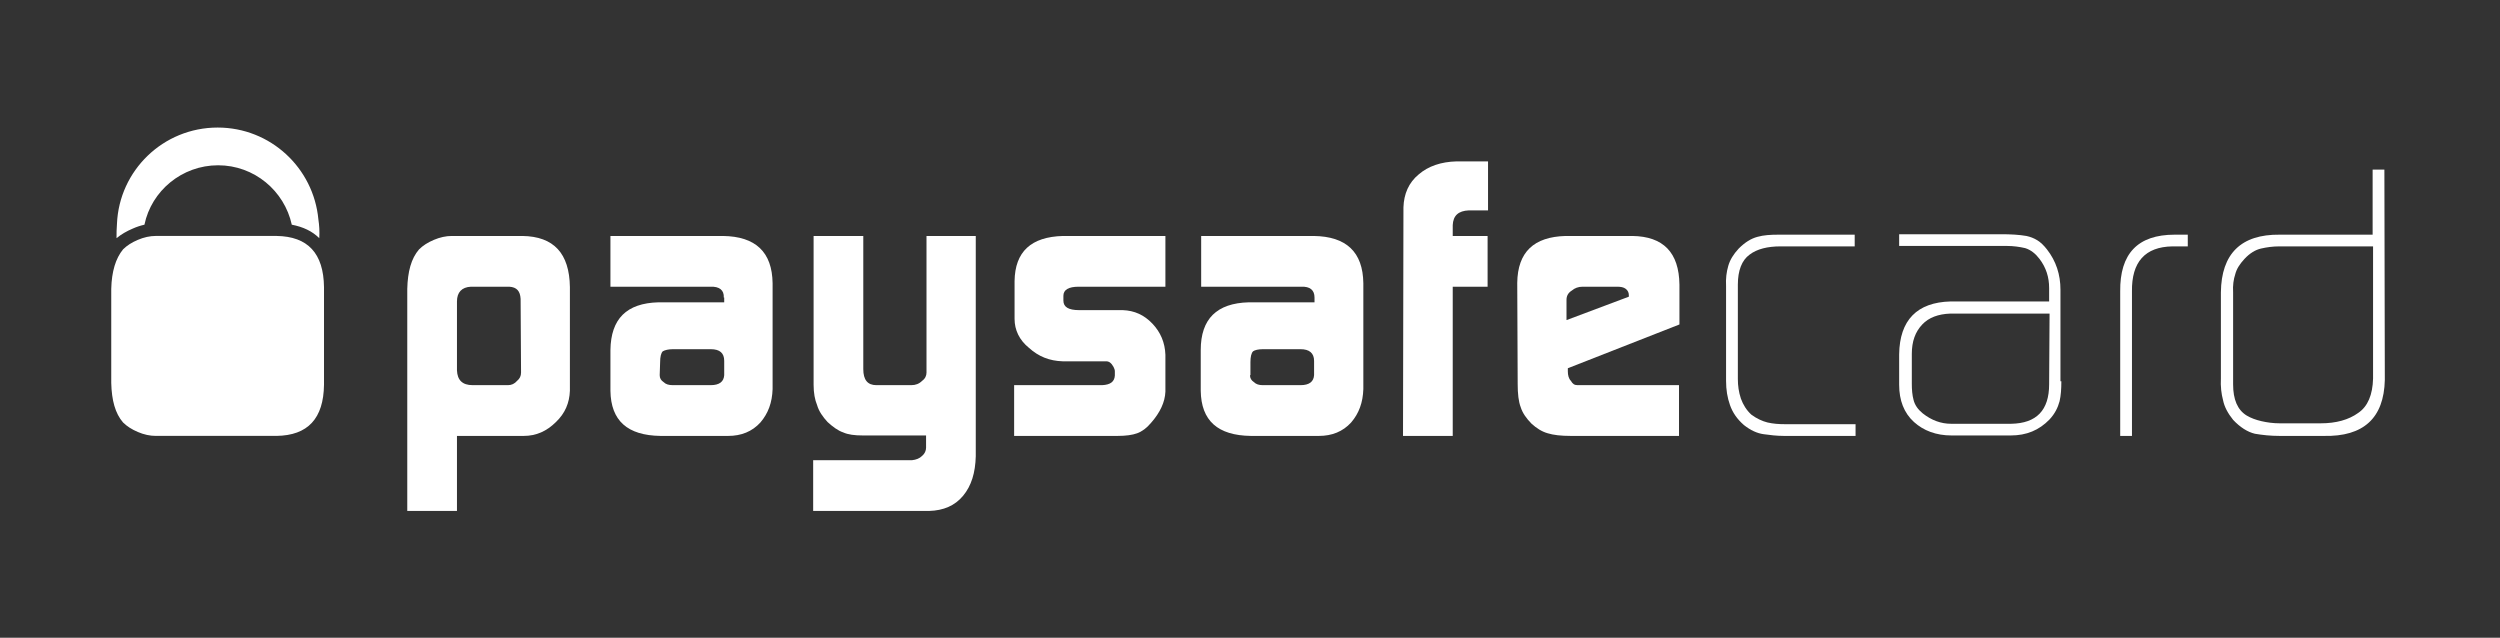 <svg width="98" height="25" viewBox="0 0 98 25" fill="none" xmlns="http://www.w3.org/2000/svg">
<rect x="0" y="0" width="98" height="25" fill="#333333" stroke="none"/>
<path d="M20.477 9.25H17.708C17.486 9.25 17.247 9.301 17.007 9.403C16.768 9.505 16.58 9.624 16.426 9.777C16.119 10.134 15.982 10.644 15.965 11.324V20.029H17.913V17.088H20.528C21.023 17.088 21.434 16.901 21.793 16.543C22.151 16.203 22.322 15.795 22.34 15.319V11.256C22.322 9.93 21.707 9.267 20.477 9.25ZM20.271 14.928C20.169 15.047 20.049 15.098 19.913 15.098H18.528C18.118 15.098 17.93 14.894 17.913 14.52V11.817C17.913 11.46 18.101 11.256 18.46 11.239H19.964C20.255 11.256 20.391 11.409 20.408 11.715L20.425 14.605C20.425 14.741 20.374 14.843 20.271 14.928Z" fill="white"/>
<path d="M28.338 9.25H23.929V11.239H27.842C28.201 11.222 28.389 11.375 28.372 11.664H28.389V11.851H25.809C24.561 11.885 23.946 12.497 23.929 13.722V15.319C23.946 16.492 24.595 17.07 25.894 17.088H28.543C29.056 17.088 29.483 16.918 29.808 16.561C30.115 16.203 30.269 15.778 30.286 15.251V11.103C30.269 9.879 29.62 9.267 28.338 9.25ZM28.389 14.707C28.372 14.962 28.201 15.098 27.859 15.098H26.372C26.219 15.098 26.099 15.065 26.014 14.979C25.911 14.911 25.86 14.826 25.86 14.707L25.877 14.197C25.877 13.993 25.911 13.84 25.98 13.772C26.065 13.722 26.202 13.688 26.39 13.688H27.859C28.218 13.688 28.389 13.84 28.389 14.146V14.707Z" fill="white"/>
<path d="M36.319 14.605C36.319 14.724 36.268 14.843 36.148 14.928C36.029 15.047 35.892 15.098 35.721 15.098H34.354C34.012 15.098 33.841 14.894 33.841 14.469V9.25H31.893V15.082C31.893 15.404 31.944 15.676 32.03 15.88C32.098 16.119 32.252 16.34 32.44 16.543C32.645 16.73 32.85 16.883 33.055 16.951C33.243 17.037 33.499 17.07 33.824 17.07H36.302V17.547C36.302 17.665 36.251 17.785 36.148 17.87C36.046 17.972 35.909 18.023 35.755 18.039H31.876V20.029H36.422C36.986 20.012 37.43 19.825 37.755 19.433C38.079 19.043 38.233 18.532 38.25 17.887V9.25H36.319V14.605Z" fill="white"/>
<path d="M39.771 11.018V12.497C39.771 12.939 39.959 13.33 40.335 13.636C40.711 13.977 41.138 14.146 41.651 14.163H43.36C43.48 14.163 43.565 14.231 43.651 14.384C43.685 14.452 43.702 14.504 43.702 14.554V14.724C43.685 14.962 43.531 15.082 43.206 15.098H39.754V17.088H43.804C44.129 17.088 44.386 17.053 44.574 16.985C44.762 16.918 44.95 16.781 45.12 16.577C45.479 16.169 45.667 15.761 45.684 15.354V13.908C45.667 13.432 45.496 13.024 45.172 12.684C44.847 12.344 44.471 12.174 44.01 12.157H42.301C41.89 12.157 41.685 12.039 41.685 11.783V11.596C41.685 11.358 41.89 11.239 42.283 11.239H45.684V9.25H41.668C40.421 9.284 39.788 9.862 39.771 11.018Z" fill="white"/>
<path d="M51.495 9.25H47.086V11.239H50.999C51.358 11.222 51.529 11.375 51.529 11.664V11.851H48.949C47.701 11.885 47.069 12.497 47.069 13.722V15.319C47.086 16.492 47.735 17.07 49.034 17.088H51.7C52.213 17.088 52.64 16.918 52.965 16.561C53.273 16.203 53.426 15.778 53.443 15.251V11.103C53.426 9.879 52.777 9.267 51.495 9.25ZM51.512 14.707C51.495 14.962 51.324 15.098 50.982 15.098H49.496C49.359 15.098 49.239 15.065 49.154 14.979C49.051 14.911 49 14.826 49 14.707H49.017V14.197C49.017 13.993 49.051 13.84 49.12 13.772C49.188 13.722 49.325 13.688 49.513 13.688H50.982C51.324 13.688 51.512 13.84 51.512 14.146V14.707Z" fill="white"/>
<path d="M55.614 6.836C55.221 7.159 55.032 7.601 55.015 8.128L54.998 17.088H56.947V11.239H58.314V9.25H56.947V8.825C56.964 8.451 57.169 8.264 57.579 8.247H58.331V6.326H57.1C56.485 6.343 55.99 6.513 55.614 6.836Z" fill="white"/>
<path d="M65.834 12.719V11.154C65.817 9.896 65.201 9.267 63.988 9.25H61.373C60.126 9.284 59.493 9.879 59.476 11.086L59.493 15.047C59.493 15.438 59.527 15.745 59.613 15.965C59.681 16.186 59.835 16.407 60.04 16.612C60.228 16.781 60.433 16.918 60.672 16.985C60.895 17.053 61.185 17.088 61.578 17.088H65.817V15.098H61.835C61.715 15.098 61.647 15.047 61.578 14.928C61.493 14.843 61.459 14.707 61.459 14.554V14.435L65.834 12.719ZM61.407 12.548V11.749C61.407 11.596 61.476 11.477 61.612 11.392C61.732 11.29 61.869 11.239 62.04 11.239H63.39C63.526 11.239 63.646 11.256 63.731 11.324C63.817 11.392 63.851 11.477 63.851 11.579V11.63L61.407 12.548Z" fill="white"/>
<path d="M69.286 16.561C69.081 16.51 68.859 16.407 68.653 16.254C68.465 16.084 68.329 15.864 68.243 15.625C68.158 15.37 68.124 15.115 68.124 14.86V11.154C68.124 10.61 68.277 10.202 68.585 9.981C68.876 9.76 69.286 9.658 69.798 9.658H72.704V9.199H69.73C69.405 9.199 69.132 9.216 68.893 9.284C68.636 9.352 68.397 9.505 68.158 9.743C67.953 9.964 67.816 10.185 67.748 10.423C67.679 10.661 67.645 10.916 67.662 11.222V14.928C67.662 15.285 67.713 15.591 67.816 15.88C67.918 16.169 68.089 16.425 68.363 16.663C68.619 16.866 68.876 16.985 69.132 17.02C69.371 17.053 69.645 17.088 69.935 17.088H72.738V16.628H69.969C69.73 16.628 69.508 16.612 69.286 16.561Z" fill="white"/>
<path d="M80.77 14.945V11.358C80.77 10.763 80.599 10.236 80.241 9.777C80.121 9.624 80.001 9.505 79.865 9.42C79.728 9.335 79.591 9.284 79.437 9.25C79.147 9.199 78.805 9.182 78.446 9.182H74.447V9.641H78.668C78.925 9.641 79.164 9.675 79.386 9.726C79.608 9.794 79.796 9.947 79.95 10.151C80.207 10.491 80.326 10.865 80.326 11.29V11.817H76.464C75.148 11.851 74.464 12.548 74.447 13.892V15.082C74.447 15.693 74.635 16.186 75.028 16.543C75.404 16.883 75.9 17.07 76.498 17.07H78.822C79.437 17.07 79.933 16.866 80.343 16.441C80.548 16.221 80.668 15.982 80.736 15.727C80.787 15.506 80.805 15.251 80.805 14.945H80.77ZM80.326 15.065C80.326 16.084 79.831 16.594 78.839 16.612H76.481C76.088 16.612 75.712 16.475 75.37 16.203C75.182 16.05 75.062 15.88 75.011 15.676C74.96 15.489 74.943 15.269 74.943 15.047V13.874C74.943 13.381 75.079 13.008 75.353 12.719C75.609 12.446 75.985 12.31 76.447 12.293H80.343L80.326 15.065Z" fill="white"/>
<path d="M83.112 11.426V17.088H83.573V11.426C83.556 10.27 84.086 9.675 85.162 9.658H85.761V9.199H85.248C83.795 9.199 83.095 9.947 83.112 11.426Z" fill="white"/>
<path d="M93.468 6.649H93.007V9.199H89.367C87.846 9.182 87.076 9.947 87.059 11.46V14.826C87.042 15.149 87.076 15.438 87.145 15.693C87.196 15.949 87.333 16.203 87.538 16.458C87.811 16.748 88.102 16.934 88.392 17.003C88.683 17.053 89.008 17.088 89.367 17.088H91.093C92.648 17.122 93.451 16.39 93.485 14.894L93.468 6.649ZM93.024 14.843C93.007 15.473 92.819 15.932 92.443 16.186C92.067 16.458 91.571 16.594 90.973 16.594H89.367C89.11 16.594 88.871 16.561 88.649 16.51C88.427 16.458 88.239 16.39 88.068 16.288C87.709 16.067 87.538 15.66 87.538 15.065V11.46C87.521 11.188 87.555 10.95 87.623 10.746C87.675 10.542 87.794 10.355 87.982 10.151C88.187 9.93 88.409 9.794 88.632 9.743C88.854 9.692 89.093 9.658 89.35 9.658H93.024V14.843Z" fill="white"/>
<path d="M8.55 6.479C7.132 6.479 5.936 7.482 5.662 8.808C5.508 8.843 5.354 8.893 5.201 8.962C4.961 9.064 4.756 9.183 4.568 9.336C4.568 9.149 4.568 8.962 4.585 8.775C4.671 6.683 6.397 5 8.533 5C10.601 5 12.293 6.581 12.481 8.604C12.515 8.826 12.532 9.081 12.515 9.336C12.242 9.064 11.883 8.893 11.438 8.808C11.148 7.482 9.969 6.479 8.55 6.479Z" fill="white"/>
<path d="M6.105 9.249H10.838C12.069 9.266 12.684 9.93 12.701 11.255V15.081C12.684 16.407 12.069 17.07 10.838 17.087H6.105C5.882 17.087 5.643 17.037 5.404 16.934C5.165 16.832 4.977 16.713 4.823 16.56C4.515 16.203 4.378 15.693 4.361 15.013V11.324C4.378 10.643 4.532 10.133 4.823 9.776C4.977 9.623 5.165 9.504 5.404 9.402C5.643 9.3 5.882 9.249 6.105 9.249Z" fill="white"/>
</svg>
